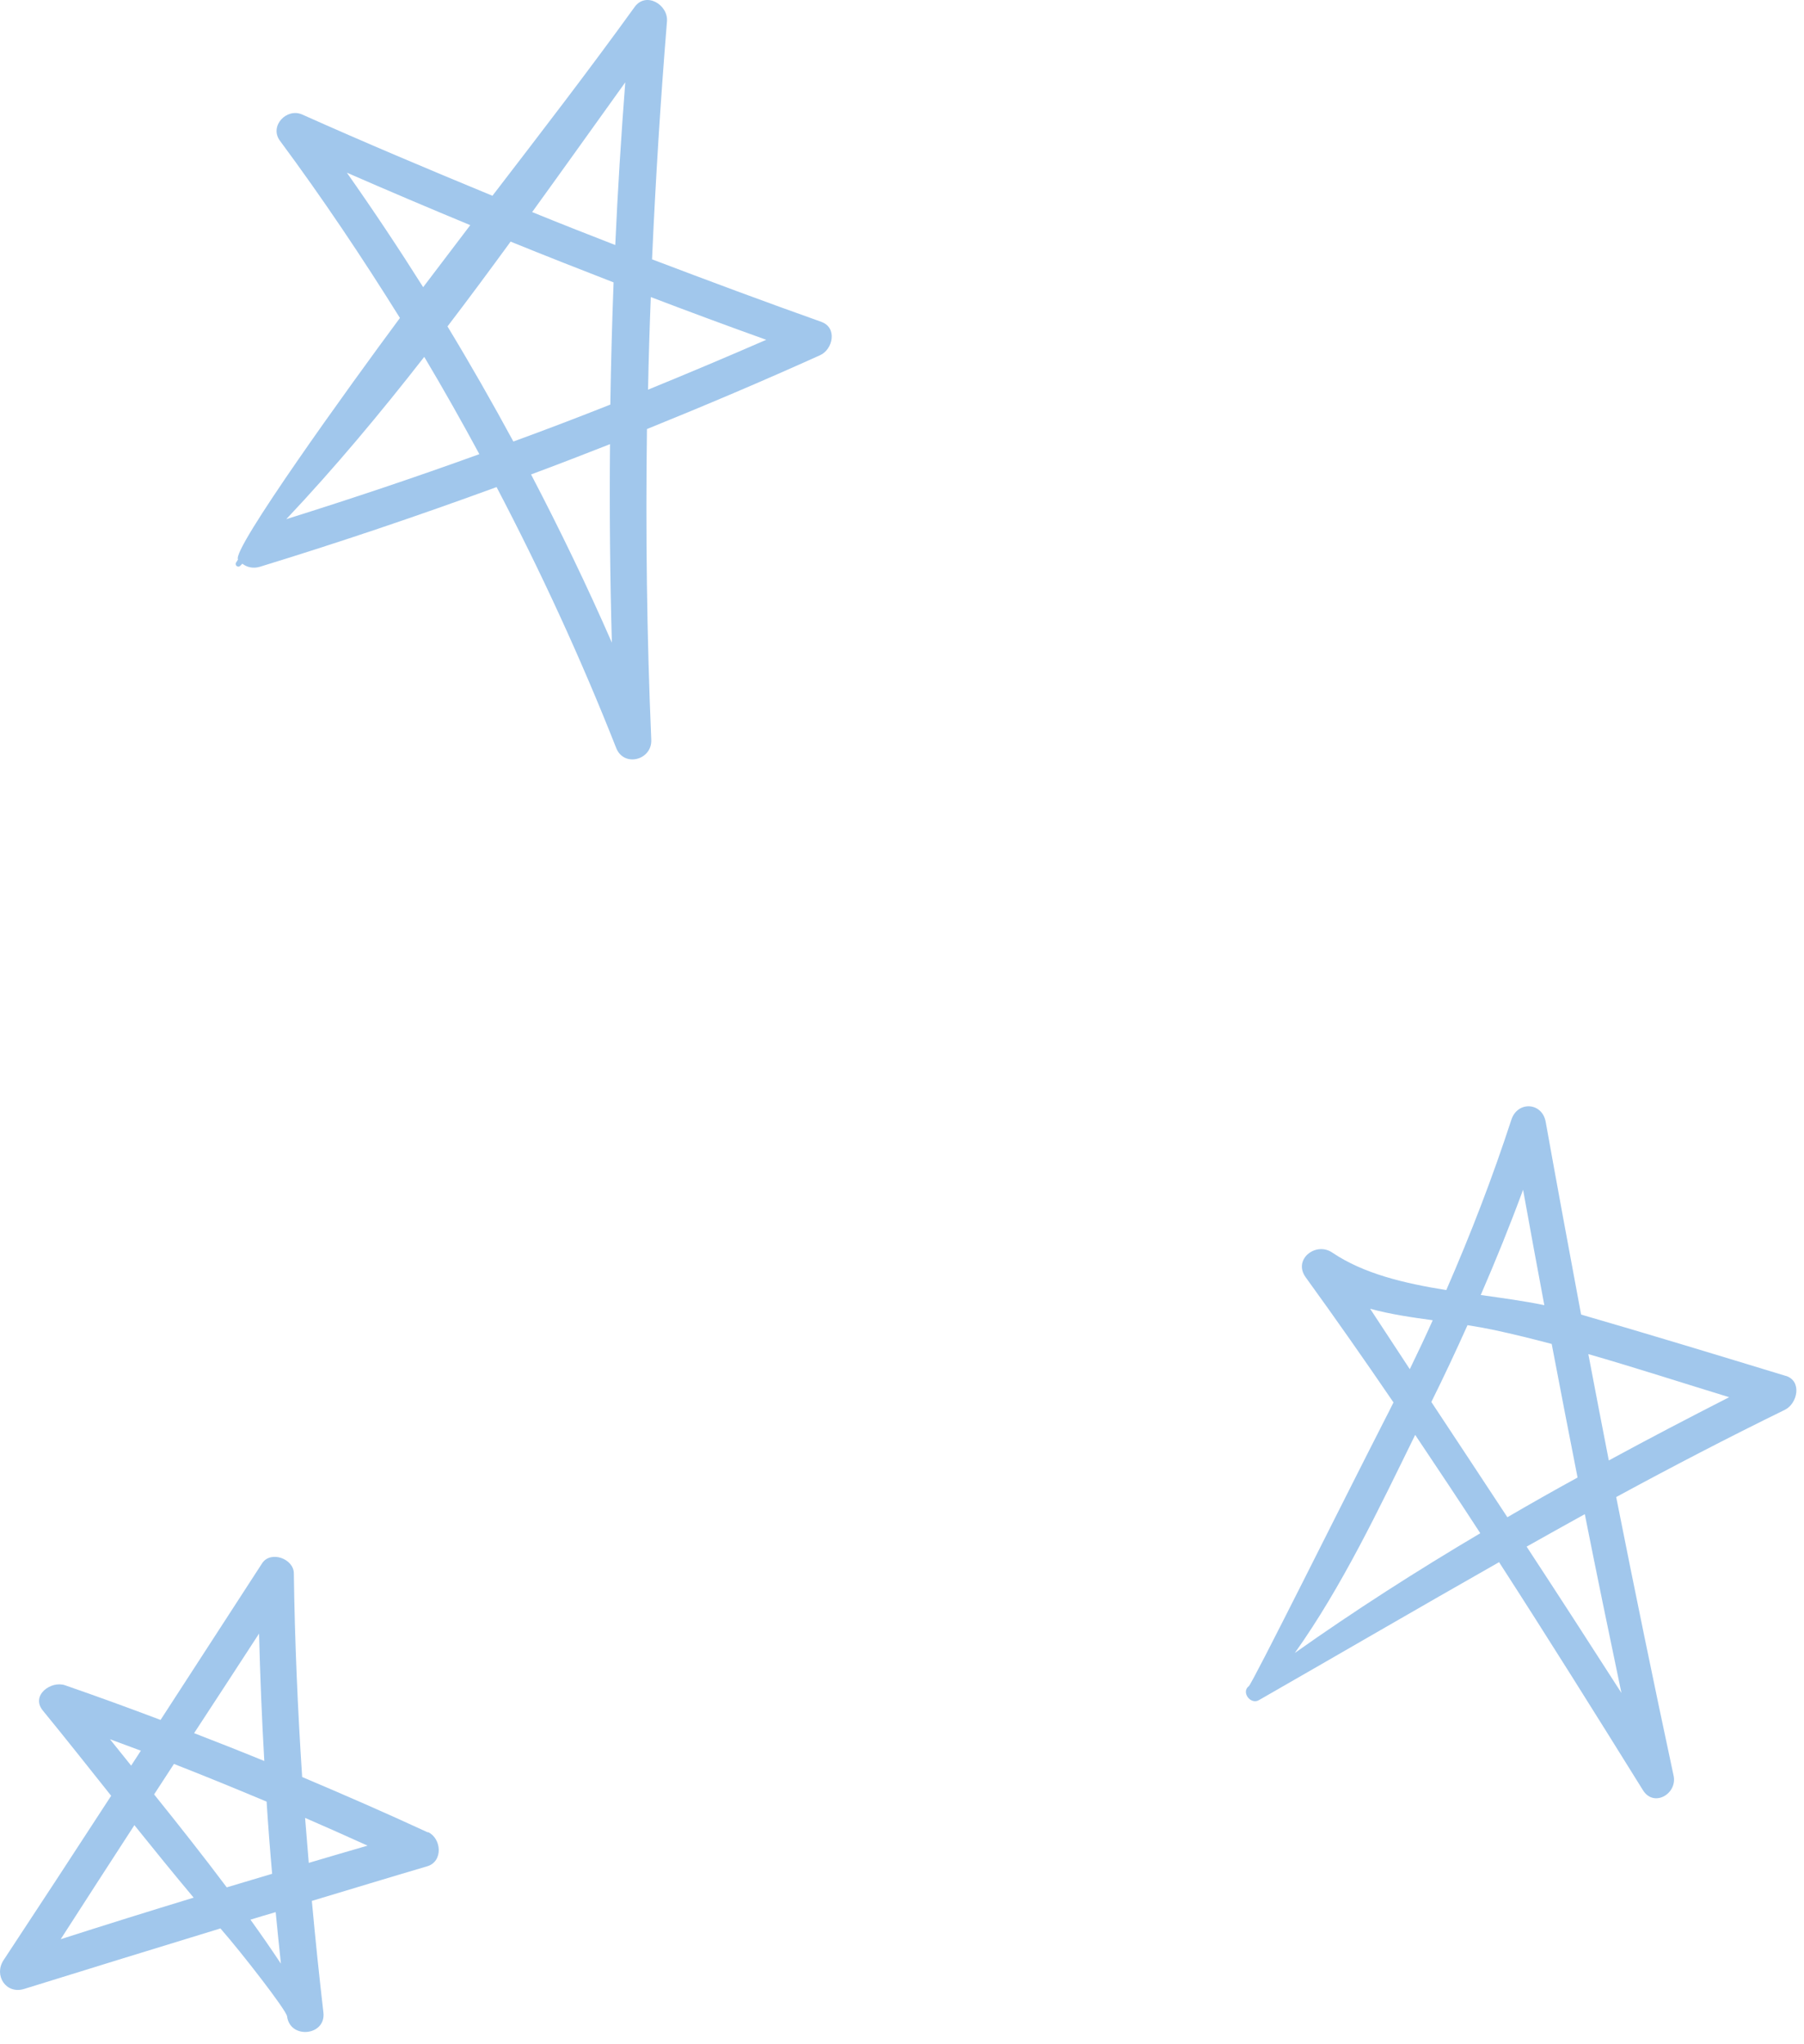 <?xml version="1.0" encoding="UTF-8"?> <svg xmlns="http://www.w3.org/2000/svg" width="75" height="85" viewBox="0 0 75 85" fill="none"><path d="M17.79 76.192C16.062 75.392 14.315 74.631 12.562 73.889C12.377 71.073 12.255 68.251 12.216 65.417C12.21 64.809 11.25 64.463 10.898 65.001C9.491 67.17 8.083 69.346 6.675 71.515C5.357 71.016 4.039 70.536 2.708 70.075C2.119 69.87 1.268 70.497 1.78 71.124C2.734 72.289 3.674 73.479 4.621 74.669C3.137 76.954 1.646 79.231 0.149 81.503C-0.267 82.13 0.245 82.936 1.006 82.7C3.725 81.855 6.445 81.017 9.164 80.185C10.035 81.177 11.903 83.583 11.935 83.839C12.057 84.805 13.56 84.651 13.445 83.679C13.266 82.13 13.106 80.588 12.965 79.04C14.565 78.56 16.158 78.073 17.764 77.6C18.43 77.401 18.359 76.442 17.796 76.179L17.79 76.192ZM10.77 67.925C10.815 69.691 10.886 71.463 10.988 73.223C10.022 72.826 9.043 72.442 8.07 72.065C8.972 70.683 9.875 69.307 10.77 67.925ZM11.084 74.912C11.148 75.917 11.225 76.915 11.314 77.913C10.687 78.099 10.054 78.291 9.427 78.477C8.448 77.171 7.43 75.885 6.407 74.612C6.682 74.189 6.957 73.767 7.232 73.345C8.524 73.85 9.804 74.375 11.084 74.912ZM4.564 72.315C4.992 72.475 5.428 72.635 5.856 72.794C5.722 72.999 5.587 73.21 5.453 73.415C5.159 73.044 4.858 72.679 4.564 72.308V72.315ZM2.523 80.633C3.54 79.052 4.564 77.466 5.587 75.891C6.4 76.902 7.219 77.913 8.051 78.905C6.202 79.468 4.359 80.044 2.523 80.633ZM11.679 81.65C11.27 81.036 10.847 80.422 10.412 79.82C10.764 79.711 11.11 79.609 11.461 79.507C11.532 80.223 11.602 80.934 11.679 81.65ZM12.69 75.591C13.56 75.968 14.418 76.352 15.281 76.742C14.469 76.979 13.65 77.216 12.837 77.459C12.786 76.838 12.735 76.218 12.684 75.591H12.69Z" fill="#A1C7EC"></path><path d="M34.16 13.387C31.798 12.549 29.45 11.672 27.108 10.783C27.255 7.487 27.46 4.192 27.729 0.89C27.786 0.199 26.859 -0.364 26.385 0.289C24.485 2.925 22.482 5.523 20.473 8.14C17.824 7.046 15.181 5.933 12.564 4.762C11.918 4.474 11.188 5.241 11.636 5.849C13.409 8.242 15.059 10.706 16.627 13.221C14.516 16.068 9.614 22.87 9.896 23.26C9.87 23.305 9.845 23.35 9.813 23.395C9.749 23.503 9.896 23.619 9.985 23.529C10.017 23.497 10.043 23.471 10.075 23.439C10.267 23.587 10.523 23.651 10.804 23.567C14.119 22.55 17.395 21.443 20.645 20.253C22.488 23.772 24.152 27.381 25.617 31.099C25.937 31.918 27.114 31.604 27.076 30.759C26.891 26.447 26.839 22.147 26.897 17.84C29.316 16.861 31.715 15.844 34.096 14.769C34.627 14.532 34.819 13.624 34.153 13.387H34.16ZM25.995 3.424C25.822 5.677 25.681 7.929 25.579 10.188C24.421 9.74 23.269 9.285 22.124 8.818C23.429 7.014 24.715 5.209 25.995 3.424ZM25.509 11.749C25.445 13.438 25.4 15.127 25.374 16.823C24.037 17.354 22.693 17.866 21.343 18.359C20.466 16.74 19.558 15.147 18.604 13.573C19.494 12.408 20.364 11.231 21.228 10.047C22.648 10.623 24.075 11.186 25.509 11.742V11.749ZM14.42 7.18C16.122 7.923 17.837 8.652 19.551 9.362C18.899 10.22 18.246 11.077 17.593 11.941C16.576 10.328 15.52 8.742 14.42 7.18ZM11.911 21.577C13.921 19.447 15.815 17.175 17.638 14.839C18.431 16.17 19.193 17.52 19.929 18.884C17.28 19.843 14.605 20.739 11.911 21.584V21.577ZM25.438 26.722C24.401 24.348 23.275 22.019 22.079 19.728C23.179 19.319 24.273 18.896 25.361 18.468C25.336 21.219 25.361 23.97 25.438 26.722ZM27.051 12.35C28.644 12.958 30.25 13.553 31.856 14.129C30.224 14.839 28.586 15.531 26.942 16.202C26.967 14.916 27.006 13.636 27.057 12.35H27.051Z" fill="#A1C7EC"></path><path d="M74.25 57.213C71.415 56.349 68.581 55.485 65.733 54.66C65.234 51.991 64.741 49.323 64.261 46.648C64.114 45.829 63.09 45.772 62.834 46.559C62.047 48.971 61.139 51.326 60.128 53.642C58.381 53.361 56.692 52.964 55.386 52.081C54.708 51.62 53.748 52.362 54.279 53.105C55.521 54.819 56.737 56.56 57.933 58.313C57.818 58.544 57.703 58.78 57.581 59.011C55.854 62.389 52.066 70.004 51.918 70.112C51.592 70.355 51.989 70.893 52.334 70.695C55.674 68.781 58.989 66.849 62.323 64.955C64.351 68.097 66.335 71.27 68.305 74.438C68.76 75.167 69.739 74.585 69.579 73.836C68.753 69.978 67.96 66.12 67.192 62.248C69.502 60.994 71.838 59.778 74.205 58.62C74.73 58.364 74.934 57.417 74.237 57.206L74.25 57.213ZM63.321 49.47C63.609 51.07 63.903 52.669 64.204 54.269C63.366 54.096 62.47 53.975 61.561 53.847C62.188 52.401 62.777 50.948 63.321 49.47ZM64.511 55.882C64.863 57.731 65.221 59.587 65.586 61.436C64.607 61.973 63.634 62.523 62.668 63.087C61.619 61.487 60.563 59.894 59.507 58.294C60.032 57.238 60.531 56.17 61.011 55.101C61.376 55.159 61.74 55.223 62.105 55.299C62.911 55.472 63.711 55.67 64.511 55.882ZM56.954 54.416C57.799 54.647 58.675 54.775 59.565 54.896C59.258 55.581 58.938 56.259 58.611 56.931C58.061 56.093 57.511 55.255 56.961 54.416H56.954ZM53.832 68.73C55.802 65.96 57.338 62.715 58.835 59.663C59.744 61.02 60.653 62.383 61.542 63.752C58.906 65.313 56.327 66.964 53.832 68.73ZM67.41 70.394C66.104 68.359 64.793 66.331 63.468 64.309C64.274 63.854 65.081 63.407 65.887 62.959C66.379 65.441 66.891 67.918 67.41 70.394ZM66.034 56.304C67.992 56.867 69.944 57.501 71.889 58.096C70.212 58.953 68.542 59.823 66.885 60.725C66.597 59.254 66.315 57.782 66.034 56.304Z" fill="#A1C7EC"></path></svg> 